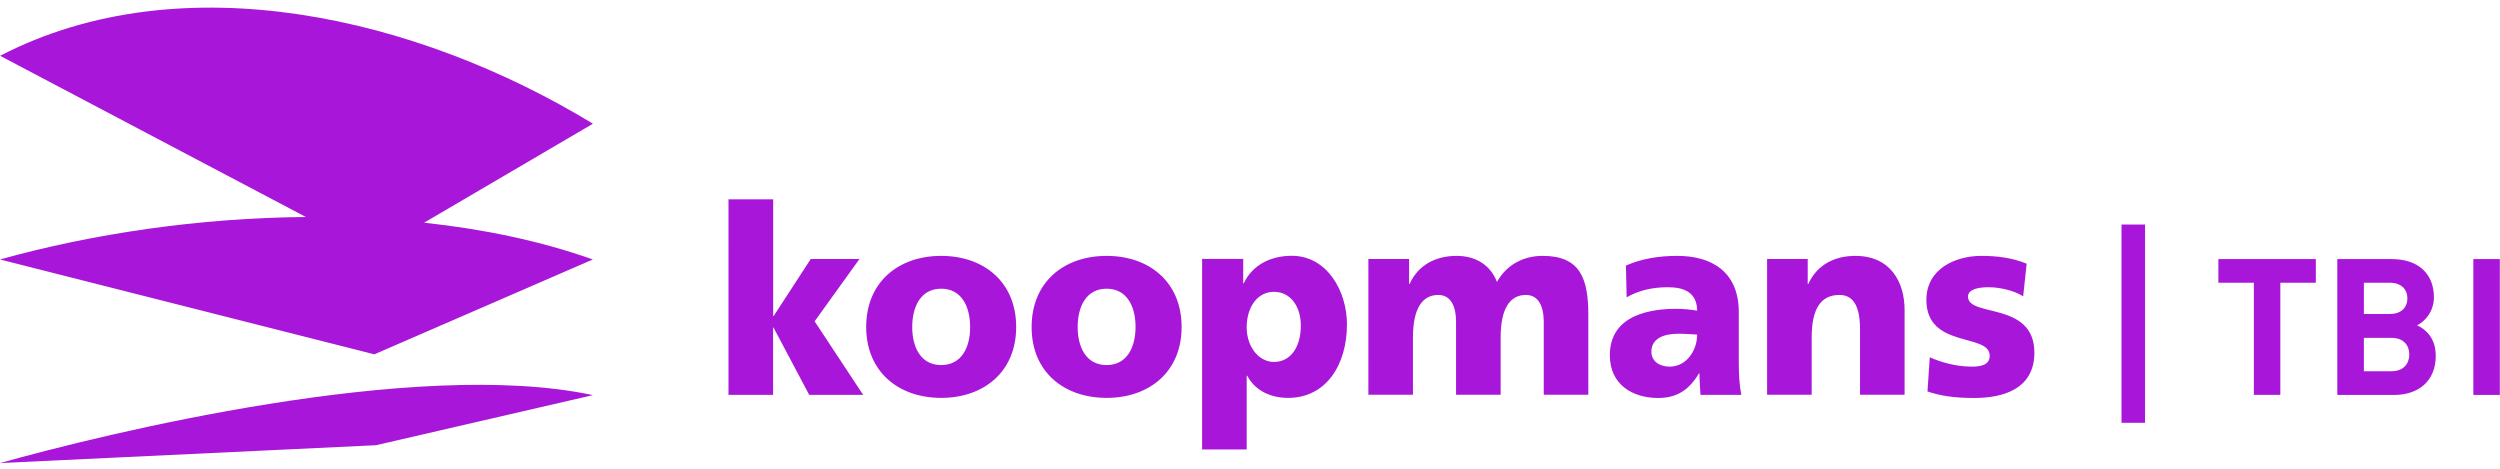 <svg xmlns="http://www.w3.org/2000/svg" viewBox="0 0 272 51" fill="#a816d9">
	<g>
		<path d="M64.51 13.46C45.45 1.85 19.83-4.18.01 6.07l33.27 17.54c-11.55.09-23.2 1.81-33.28 4.62l40.73 10.32L64.5 28.23c-5.67-2.01-11.9-3.31-18.36-4l18.37-10.77ZM.01 50.38l40.89-1.94 23.61-5.45c-19.32-4.13-53.3 4.25-64.5 7.39ZM79.27 21.69h4.85v12.7h.05l4.04-6.21h5.3l-4.88 6.78 5.28 8h-5.87l-3.88-7.32h-.05v7.32h-4.85V21.69zM102.4 39.72c-2.24 0-3.15-1.96-3.15-4.14 0-2.21.92-4.17 3.15-4.17s3.15 1.96 3.15 4.17c.01 2.18-.91 4.14-3.15 4.14Zm0 3.57c4.63 0 8.16-2.83 8.16-7.71 0-4.91-3.53-7.74-8.16-7.74-4.63 0-8.16 2.83-8.16 7.74.01 4.88 3.53 7.71 8.16 7.71Zm18-3.57c-2.24 0-3.15-1.96-3.15-4.14 0-2.21.92-4.17 3.15-4.17s3.15 1.96 3.15 4.17c-.01 2.18-.92 4.14-3.15 4.14Zm0 3.57c4.63 0 8.16-2.83 8.16-7.71 0-4.91-3.53-7.74-8.16-7.74-4.63 0-8.16 2.83-8.16 7.74-.01 4.88 3.52 7.71 8.16 7.71Zm21.13-7.88c0 2.35-1.1 3.97-2.93 3.97-1.62 0-2.96-1.62-2.96-3.77 0-2.21 1.18-3.86 2.96-3.86 1.89 0 2.93 1.7 2.93 3.66ZM130.79 48.9h4.85v-8.02h.06c.92 1.76 2.75 2.41 4.44 2.41 4.17 0 6.41-3.63 6.41-8 0-3.57-2.13-7.46-6.01-7.46-2.21 0-4.26.94-5.22 3h-.06v-2.66h-4.47V48.9Zm18.1-20.72h4.42v2.72h.05c.97-2.13 2.91-3.06 5.12-3.06 1.99 0 3.64.91 4.39 2.83 1.13-1.98 2.99-2.83 4.98-2.83 4.04 0 4.96 2.41 4.96 6.41v8.7h-4.85v-7.94c0-1.67-.57-2.92-1.94-2.92-1.72 0-2.75 1.45-2.75 4.62v6.24h-4.85v-7.94c0-1.67-.56-2.92-1.94-2.92-1.72 0-2.75 1.45-2.75 4.62v6.24h-4.85V28.18h.01Zm30.78 10.09c0-1.42 1.3-1.96 2.94-1.96.73 0 1.42.06 2.04.09 0 1.73-1.16 3.49-2.99 3.49-1.13 0-1.99-.6-1.99-1.62Zm9.78 4.68c-.22-1.16-.27-2.33-.27-3.49v-5.5c0-4.51-3.1-6.12-6.68-6.12-2.07 0-3.88.31-5.6 1.05l.08 3.46c1.35-.79 2.91-1.1 4.47-1.1 1.75 0 3.18.54 3.2 2.55-.62-.11-1.48-.2-2.26-.2-2.58 0-7.24.54-7.24 5.05 0 3.2 2.48 4.65 5.25 4.65 1.99 0 3.34-.82 4.44-2.67h.06c0 .76.08 1.53.11 2.33h4.44v-.01Zm2.82-14.77h4.41v2.72h.06c.97-2.13 2.91-3.06 5.12-3.06 3.82 0 5.36 2.83 5.36 5.9v9.21h-4.85V35.8c0-2.78-.92-3.71-2.24-3.71-1.99 0-3.02 1.45-3.02 4.62v6.24h-4.85V28.18h.01Zm17.69 10.69c1.13.51 2.8 1.02 4.55 1.02 1 0 1.97-.17 1.97-1.19 0-2.5-6.89-.74-6.89-6.07 0-3.4 3.18-4.79 5.98-4.79 1.67 0 3.37.2 4.93.85l-.38 3.55c-1.02-.65-2.56-.99-3.77-.99-1.05 0-2.23.2-2.23 1.02 0 2.3 7.22.48 7.22 6.1 0 3.94-3.37 4.93-6.54 4.93-2.18 0-3.66-.23-5.09-.71l.25-3.72ZM230.82 46V24.43h2.56V46zM248.1 30.76v12.2h-2.88v-12.2h-3.86v-2.57h10.6v2.57h-3.86zM260.48 42.97h-6.18V28.19h5.94c2.89 0 4.57 1.62 4.57 4.15 0 1.64-1.08 2.7-1.83 3.05.89.41 2.03 1.35 2.03 3.32 0 2.76-1.89 4.26-4.53 4.26Zm-.47-12.21h-2.82v3.4h2.82c1.23 0 1.91-.68 1.91-1.7 0-1.01-.68-1.7-1.91-1.7Zm.19 6h-3.01v3.63h3.01c1.31 0 1.93-.83 1.93-1.83 0-.99-.62-1.8-1.93-1.8ZM269.1 42.97V28.19h2.88v14.78z"></path>
	</g>
</svg>
